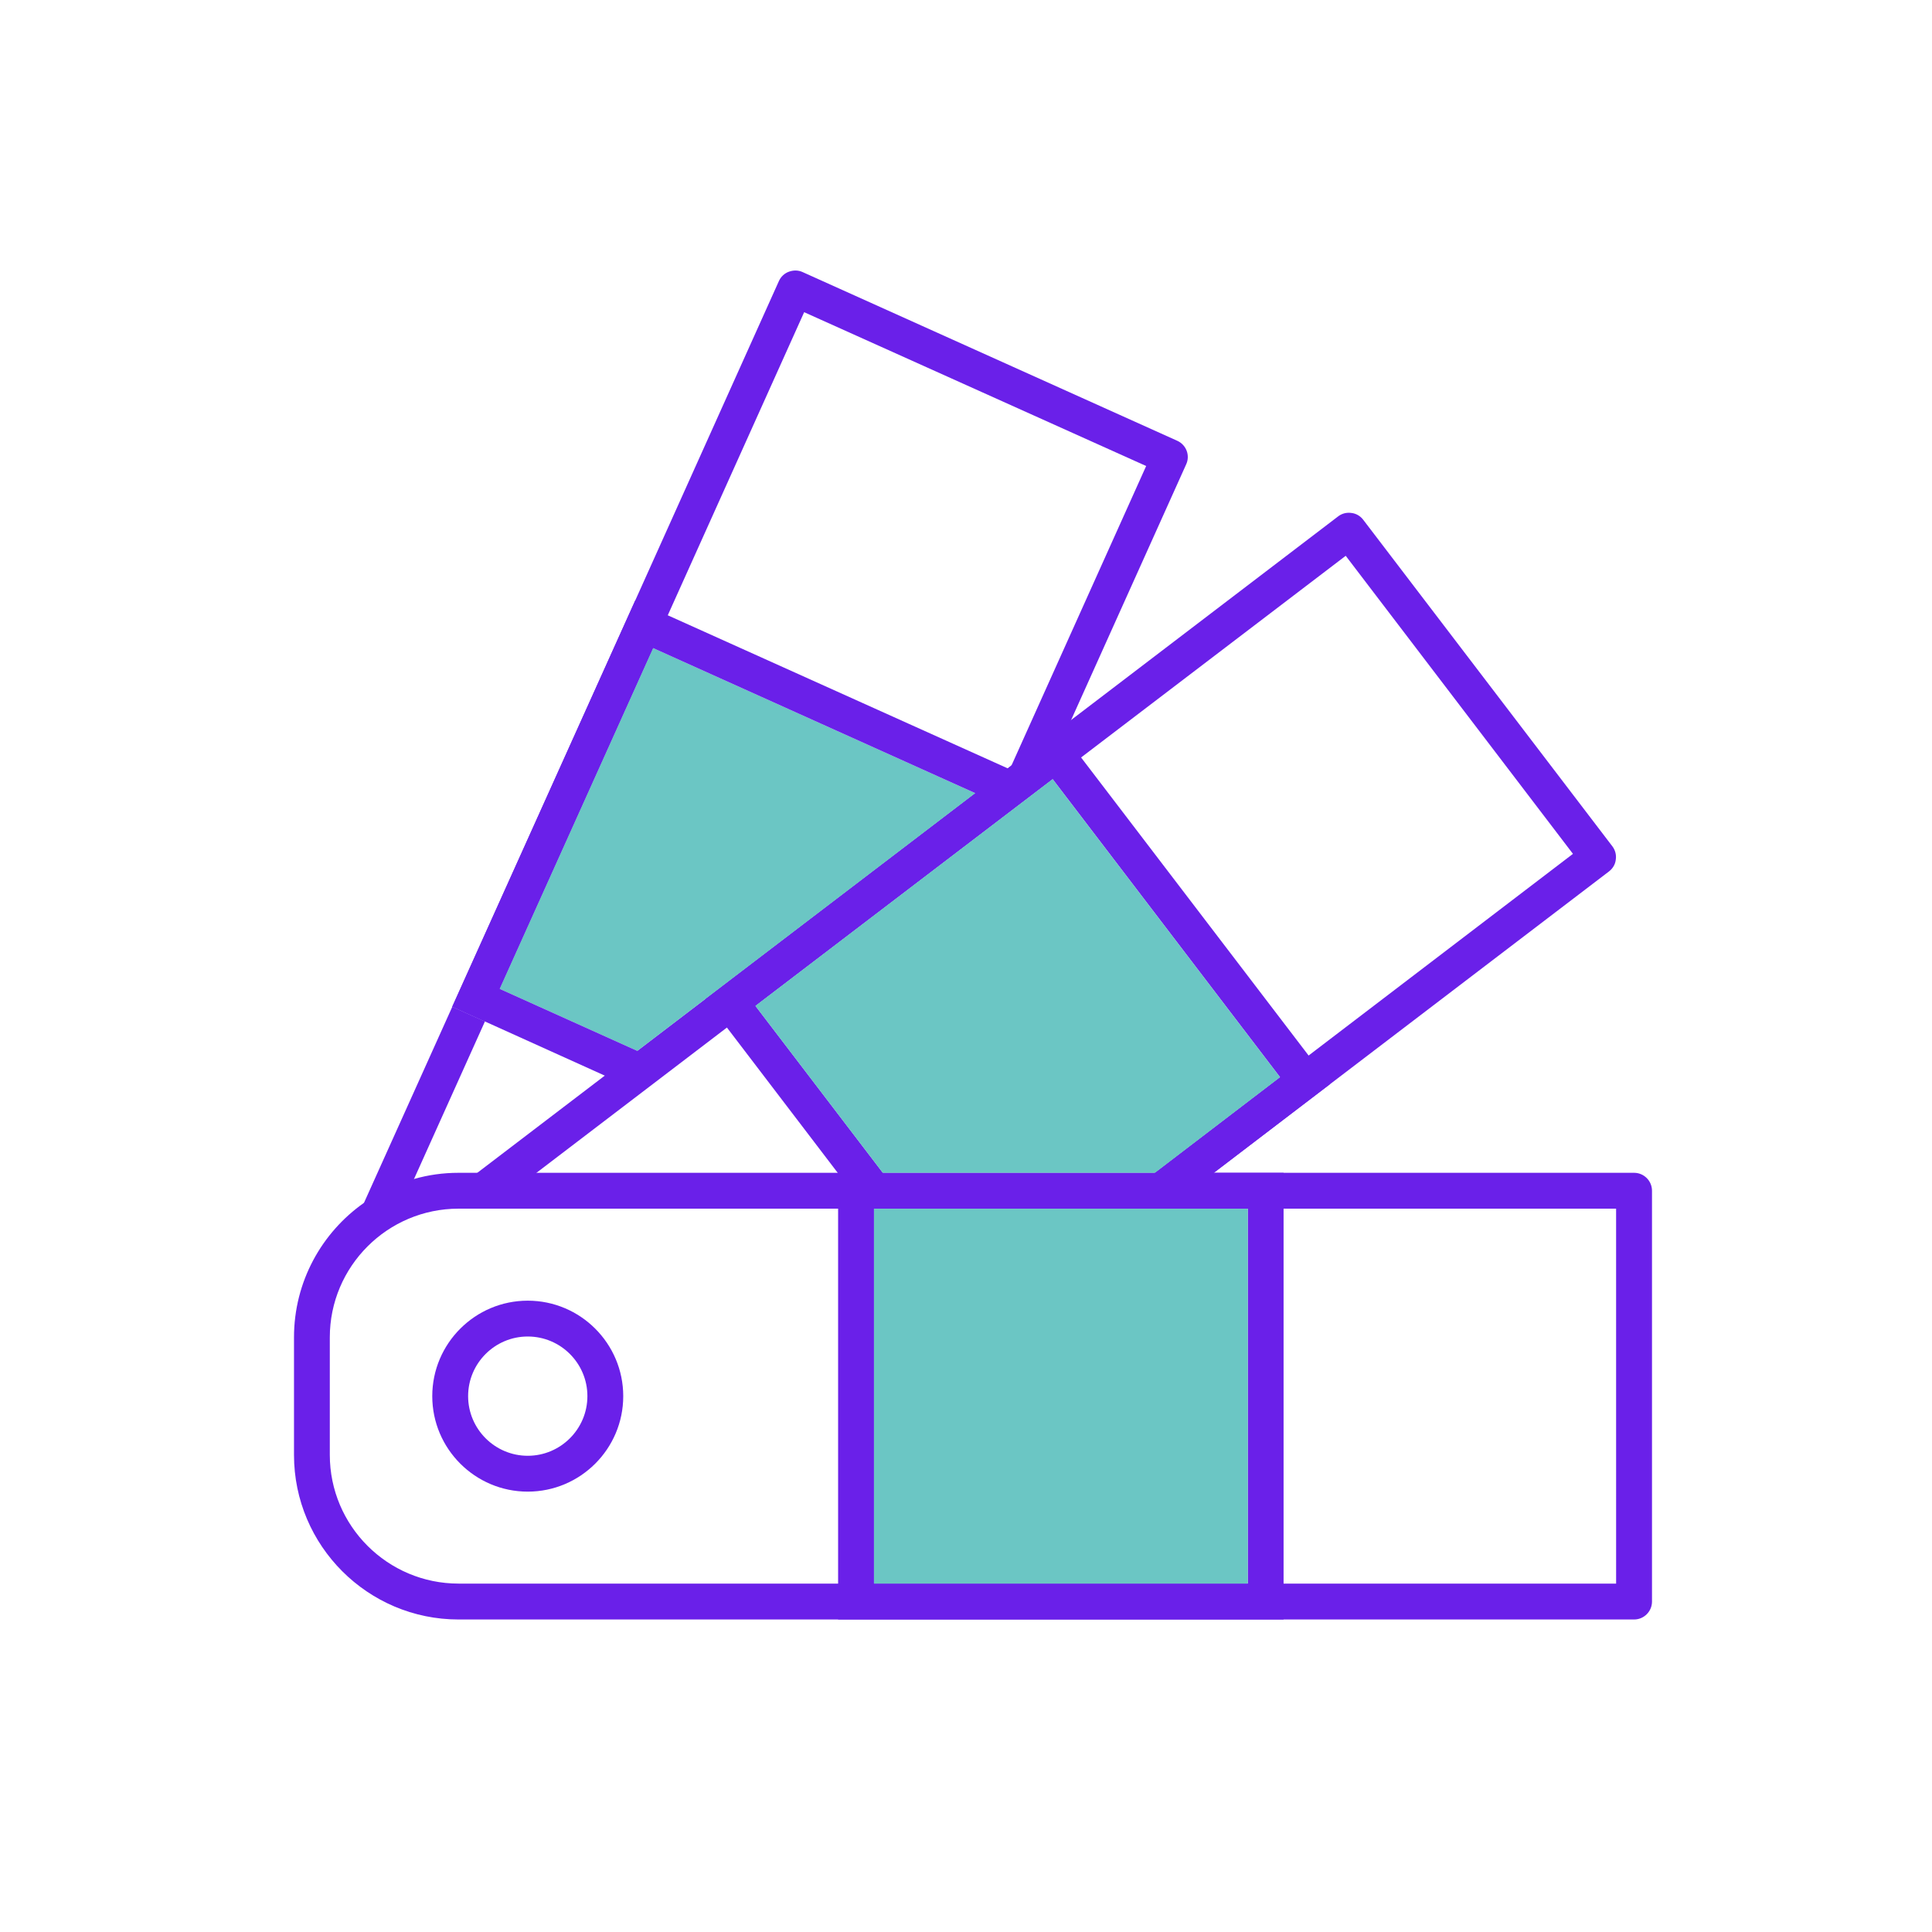 <?xml version="1.0" encoding="UTF-8"?> <svg xmlns="http://www.w3.org/2000/svg" width="138" height="138" viewBox="0 0 138 138" fill="none"><mask id="mask0_1933_212" style="mask-type:alpha" maskUnits="userSpaceOnUse" x="0" y="0" width="138" height="138"><rect width="138" height="138" fill="white"></rect></mask><g mask="url(#mask0_1933_212)"><path d="M115.413 61.4C115.377 61.745 115.196 62.039 114.925 62.247L95.017 77.429L86.706 83.77L85.031 85.049H80.82L82.495 83.77L91.433 76.945L93.471 75.395L112.354 60.99L96.122 39.7L77.221 54.105L75.187 55.651L53.956 71.847L51.922 73.397L38.322 83.77L36.647 85.049H32.754C32.639 85.049 32.523 85.049 32.408 85.058L34.097 83.77L43.2 76.83H43.204L45.518 75.063L50.368 71.363L69.656 56.654L71.98 54.882H71.984L72.219 54.699L72.233 54.69H72.237L72.242 54.681L75.67 52.066L76.504 51.431L95.582 36.884C95.849 36.677 96.186 36.59 96.531 36.64C96.863 36.677 97.171 36.857 97.374 37.128L115.17 60.452C115.377 60.724 115.464 61.069 115.413 61.4Z" fill="#6A20E9"></path><path d="M93.471 75.394L77.22 54.105L76.019 52.525V52.521L75.673 52.065L72.245 54.679L72.24 54.688H72.236L72.222 54.697L71.987 54.88H71.982L69.659 56.652L50.371 71.361L51.922 73.395L59.833 83.768L59.865 83.809L60.808 85.047H64.034L63.058 83.768L53.956 71.843L75.185 55.649L91.431 76.943L82.493 83.768L80.819 85.047H85.029L86.704 83.768L95.015 77.427L93.471 75.394Z" fill="#6A20E9"></path><path d="M34.638 72.962L28.863 85.79C27.237 86.443 25.815 87.494 24.689 88.825L32.306 71.912L34.638 72.962Z" fill="#6A20E9"></path><path d="M84.726 33.169L76.516 51.413L76.507 51.431L76.019 52.522V52.527L74.445 56.039L73.281 55.514L72.104 54.985L72.113 54.949L72.224 54.7L72.228 54.691H72.242L72.246 54.682L81.869 33.286L57.44 22.299L47.698 43.949L46.649 46.292L35.686 70.633L34.638 72.961L32.31 71.912L41.412 51.686L45.37 42.9L55.637 20.073C55.775 19.765 56.032 19.521 56.355 19.406C56.673 19.291 57.017 19.291 57.327 19.433L84.088 31.483C84.735 31.775 85.022 32.53 84.726 33.169Z" fill="#6A20E9"></path><path d="M69.659 56.655L50.371 71.363L45.52 75.064L35.685 70.631L46.648 46.29L69.655 56.651L69.659 56.655Z" fill="#6BC6C4"></path><path d="M73.291 55.472L73.28 55.514L72.227 57.815L69.659 56.656L69.655 56.651L46.647 46.29L35.685 70.631L45.52 75.064L46.211 75.368L45.162 77.715L43.205 76.832H43.201L34.636 72.961L32.308 71.912H32.294L41.411 51.684L45.368 42.9L47.698 43.949L71.983 54.884H71.987L72.111 54.948L73.291 55.472Z" fill="#6A20E9"></path><path d="M116.721 83.772H32.754C31.653 83.772 30.586 83.923 29.574 84.214C28.281 84.573 27.075 85.157 26.003 85.918H25.998C22.979 88.041 21 91.553 21 95.525V103.925C21 110.404 26.27 115.678 32.754 115.678H116.721C117.426 115.678 118 115.102 118 114.399V85.055C118 84.346 117.424 83.772 116.721 83.772ZM115.437 113.114H32.754C27.682 113.114 23.558 108.99 23.558 103.923V95.524C23.558 90.457 27.682 86.333 32.754 86.333H115.436L115.437 113.114Z" fill="#6A20E9"></path><path d="M59.865 83.772V115.678H91.684V83.772H59.865ZM89.126 113.114H62.428V86.334H89.126V113.114Z" fill="#6A20E9"></path><path d="M91.431 76.945L82.495 83.772H63.058L53.956 71.847L75.186 55.652L91.431 76.945Z" fill="#6BC6C4"></path><path d="M89.126 86.335H62.428V113.114H89.126V86.335Z" fill="#6BC6C4"></path><path d="M37.696 106.545C33.936 106.545 30.876 103.485 30.876 99.725C30.876 95.965 33.936 92.905 37.696 92.905C41.457 92.905 44.517 95.965 44.517 99.725C44.518 103.485 41.458 106.545 37.696 106.545ZM37.696 95.465C35.347 95.465 33.437 97.376 33.437 99.724C33.437 102.071 35.349 103.984 37.696 103.984C40.044 103.984 41.957 102.073 41.957 99.724C41.957 97.374 40.045 95.465 37.696 95.465Z" fill="#6A20E9"></path></g></svg> 